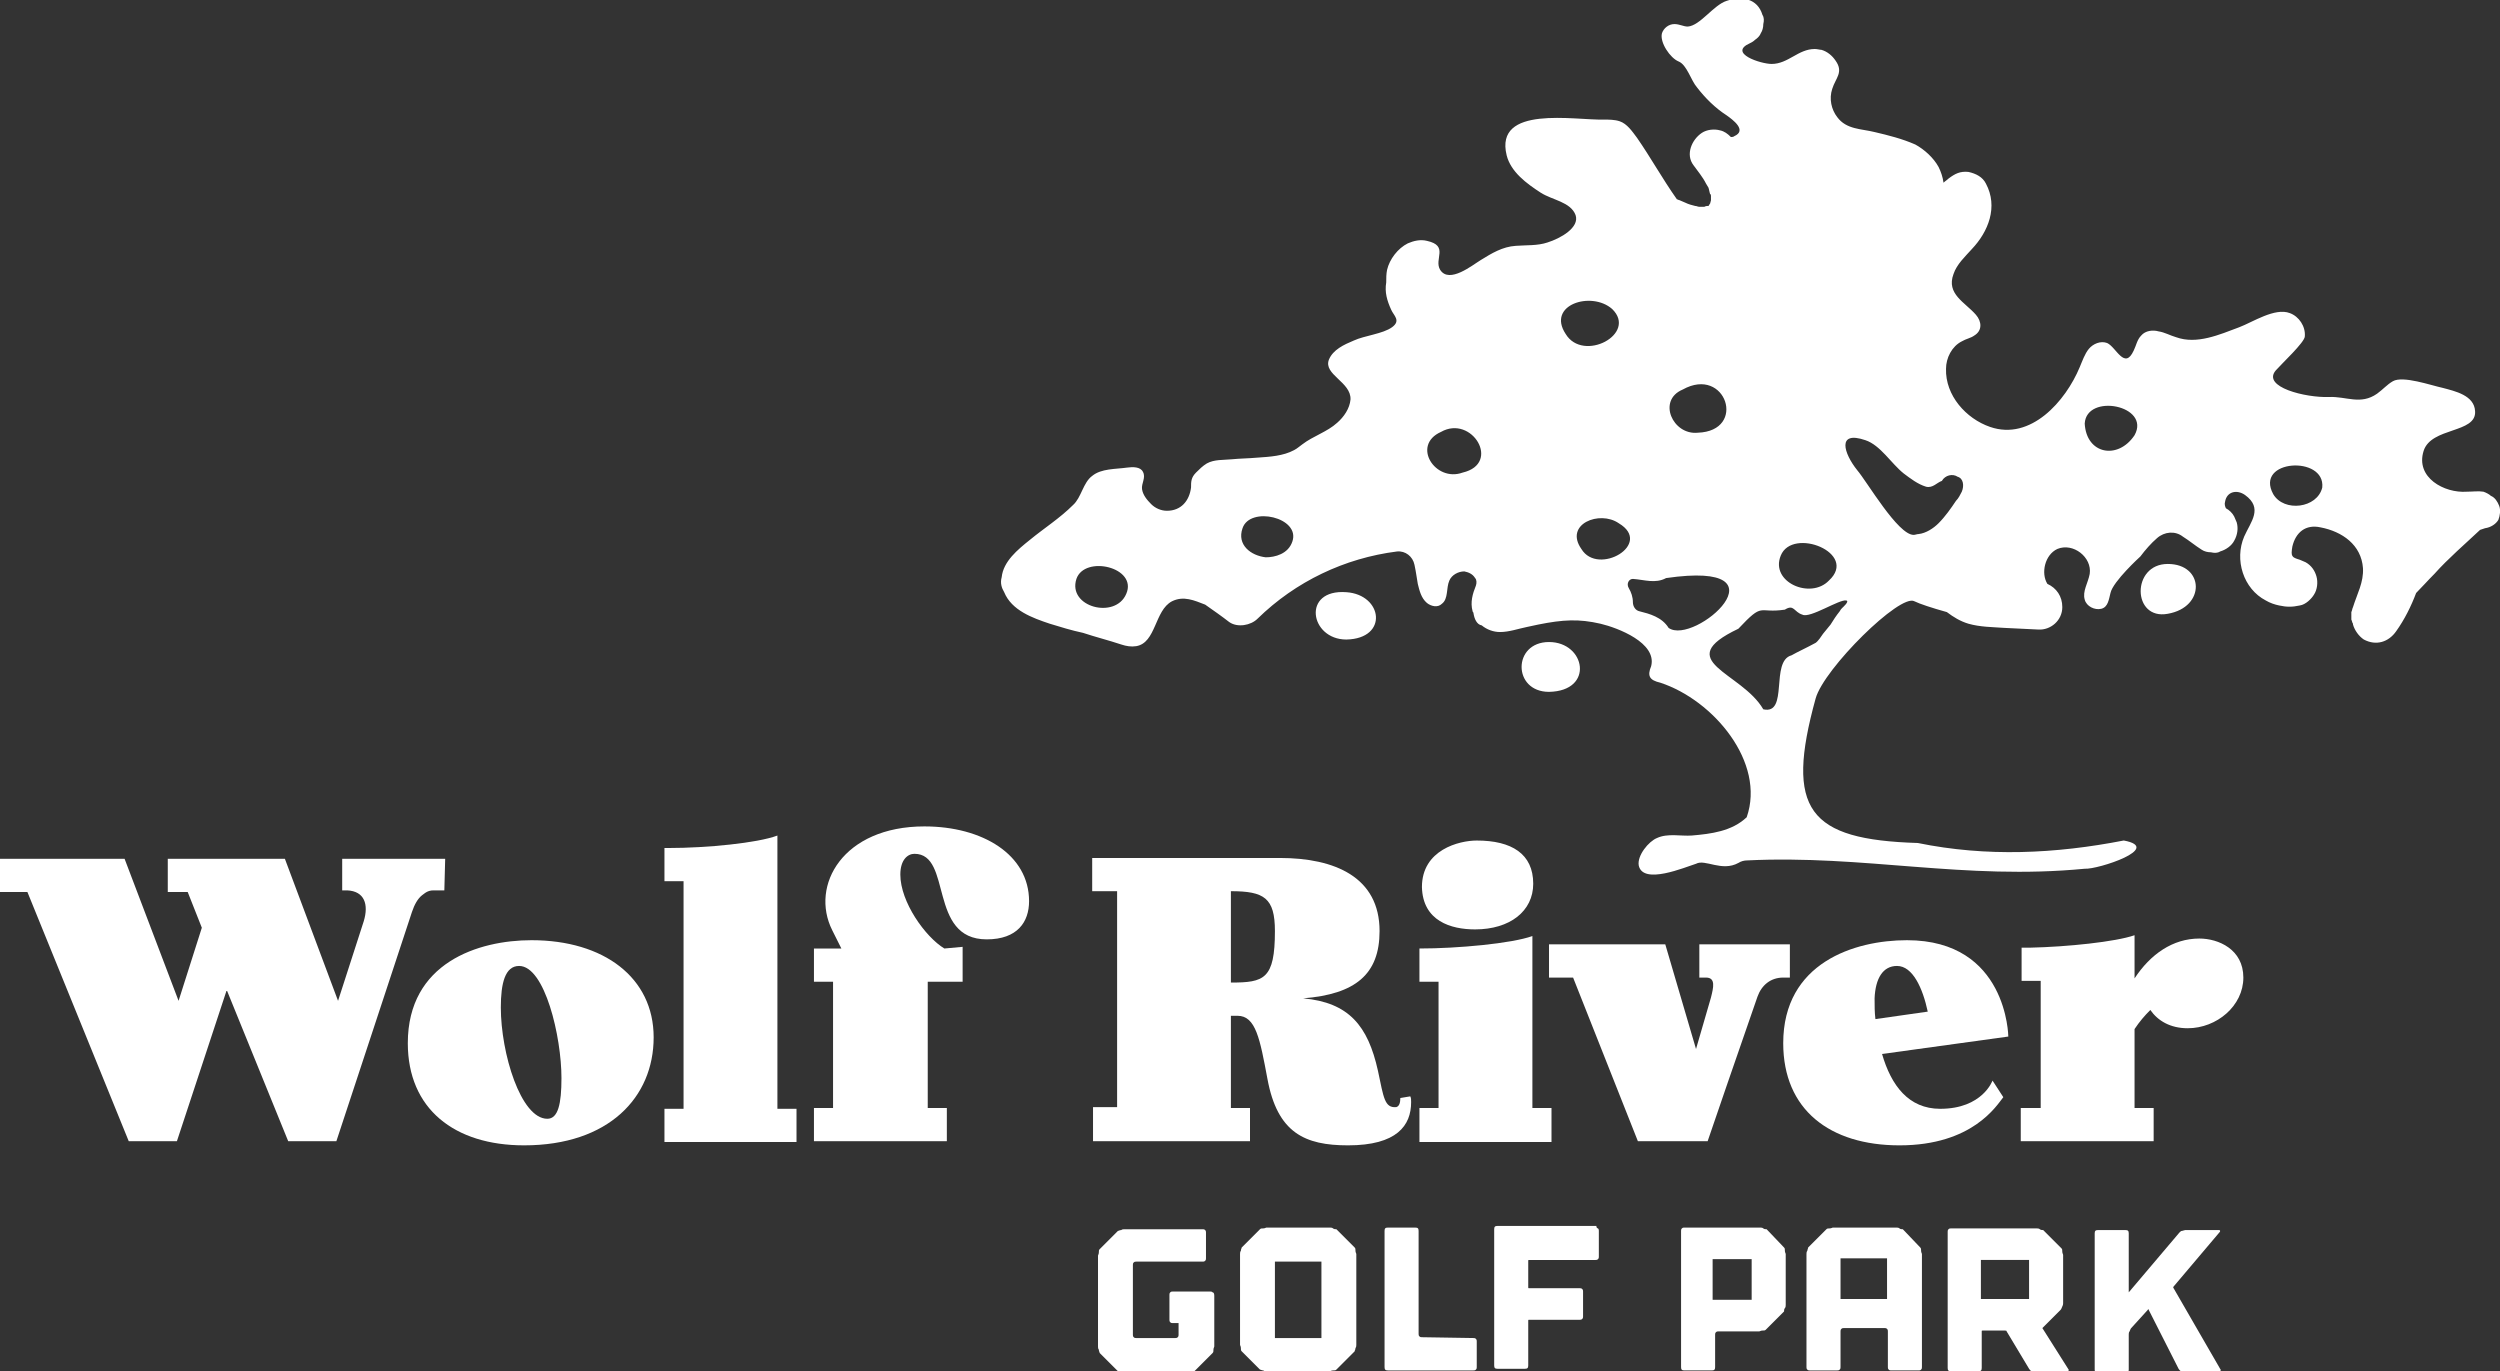 <?xml version="1.0" encoding="utf-8"?>
<!-- Generator: Adobe Illustrator 27.0.1, SVG Export Plug-In . SVG Version: 6.00 Build 0)  -->
<svg version="1.1" id="Layer_2_00000152977509092162878180000003450727200476989580_"
	 xmlns="http://www.w3.org/2000/svg" xmlns:xlink="http://www.w3.org/1999/xlink" x="0px" y="0px" viewBox="0 0 301 165.1"
	 style="enable-background:new 0 0 301 165.1;" xml:space="preserve">
<rect x="0" y="0" width="301" height="165.1" fill="#333333" stroke="none"/>
<style type="text/css">
	.st0{fill:#FFFFFF;}
</style>
<g id="Layer_1-2">
	<g>
		<g>
			<path class="st0" d="M163.1,150.2c0.1,0.1,0.1,0.2,0.1,0.4c0,0.2,0.1,0.3,0.1,0.4v10.9c0,0.1,0,0.3-0.1,0.4
				c0,0.2-0.1,0.3-0.1,0.4l-2.2,2.2c-0.1,0.1-0.2,0.1-0.4,0.1s-0.3,0.1-0.4,0.1h-7.6c-0.1,0-0.3,0-0.4-0.1c-0.2,0-0.3-0.1-0.4-0.1
				l-2.2-2.2c-0.1-0.1-0.1-0.2-0.1-0.4s-0.1-0.3-0.1-0.4v-10.9c0-0.1,0-0.3,0.1-0.4c0-0.2,0.1-0.3,0.1-0.4l2.2-2.2
				c0.1-0.1,0.2-0.1,0.4-0.1c0.2,0,0.3-0.1,0.4-0.1h7.6c0.1,0,0.3,0,0.4,0.1s0.3,0.1,0.4,0.1L163.1,150.2z M159.1,151.9h-5.6v9.2
				h5.6V151.9z"/>
			<path class="st0" d="M177.4,161.1c0.1,0,0.2,0,0.3,0.1c0.1,0.1,0.1,0.2,0.1,0.3v3.1c0,0.1,0,0.2-0.1,0.3
				c-0.1,0.1-0.2,0.1-0.3,0.1h-10.3c-0.3,0-0.4-0.1-0.4-0.4v-16.4c0-0.3,0.1-0.4,0.4-0.4h3.3c0.3,0,0.4,0.1,0.4,0.4v12.4
				c0,0.1,0,0.2,0.1,0.3c0.1,0.1,0.2,0.1,0.3,0.1L177.4,161.1L177.4,161.1z"/>
			<path class="st0" d="M192.4,147.9c0.1,0.1,0.1,0.2,0.1,0.3v3.1c0,0.1,0,0.2-0.1,0.3s-0.2,0.1-0.3,0.1h-8c-0.1,0-0.1,0-0.1,0.1
				v3.2c0,0.1,0,0.1,0.1,0.1h6.1c0.1,0,0.2,0,0.3,0.1c0.1,0.1,0.1,0.2,0.1,0.3v3c0,0.1,0,0.2-0.1,0.3c-0.1,0.1-0.2,0.1-0.3,0.1h-6.1
				c-0.1,0-0.1,0-0.1,0.1v5.4c0,0.3-0.1,0.4-0.4,0.4h-3.3c-0.3,0-0.4-0.1-0.4-0.4v-16.4c0-0.3,0.1-0.4,0.4-0.4h11.9
				C192.2,147.8,192.3,147.9,192.4,147.9L192.4,147.9z"/>
			<path class="st0" d="M146,155.6c-0.1-0.1-0.2-0.1-0.3-0.1h-4.5c-0.1,0-0.2,0-0.3,0.1c-0.1,0.1-0.1,0.2-0.1,0.3v3
				c0,0.1,0,0.2,0.1,0.3c0.1,0.1,0.2,0.1,0.3,0.1h0.7v1.4c0,0.1,0,0.2-0.1,0.3c-0.1,0.1-0.2,0.1-0.3,0.1h-4.7c-0.1,0-0.2,0-0.3-0.1
				c-0.1-0.1-0.1-0.2-0.1-0.3v-8.4c0-0.1,0-0.2,0.1-0.3c0.1-0.1,0.2-0.1,0.3-0.1h8c0.1,0,0.2,0,0.3-0.1c0.1-0.1,0.1-0.2,0.1-0.3
				v-3.1c0-0.1,0-0.2-0.1-0.3c-0.1-0.1-0.2-0.1-0.3-0.1h-9.4c-0.1,0-0.3,0-0.4,0.1c-0.2,0-0.3,0.1-0.4,0.1l-2.2,2.2
				c-0.1,0.1-0.1,0.2-0.1,0.4s-0.1,0.3-0.1,0.4v10.9c0,0.1,0,0.3,0.1,0.4c0,0.2,0.1,0.3,0.1,0.4l2.2,2.2c0.1,0.1,0.2,0.1,0.4,0.1
				s0.3,0.1,0.4,0.1h7.6c0.1,0,0.3,0,0.4-0.1s0.3-0.1,0.4-0.1l2.2-2.2c0.1-0.1,0.1-0.2,0.1-0.4c0-0.2,0.1-0.3,0.1-0.4v-6.1
				C146.2,155.7,146.1,155.6,146,155.6L146,155.6z"/>
			<path class="st0" d="M214.8,150.2c0.1,0.1,0.1,0.2,0.1,0.4c0,0.2,0.1,0.3,0.1,0.4v6.1c0,0.1,0,0.3-0.1,0.4s-0.1,0.3-0.1,0.4
				l-2.2,2.2c-0.1,0.1-0.2,0.1-0.4,0.1c-0.2,0-0.3,0.1-0.4,0.1h-4.9c-0.1,0-0.2,0-0.3,0.1c-0.1,0.1-0.1,0.2-0.1,0.3v3.9
				c0,0.3-0.1,0.4-0.4,0.4h-3.3c-0.3,0-0.4-0.1-0.4-0.4v-16.4c0-0.1,0-0.2,0.1-0.3c0.1-0.1,0.2-0.1,0.3-0.1h9.1c0.1,0,0.3,0,0.4,0.1
				s0.3,0.1,0.4,0.1L214.8,150.2L214.8,150.2z M210.9,156.5v-4.9h-4.7v4.9H210.9z"/>
			<path class="st0" d="M231.2,150.2c0.1,0.1,0.1,0.2,0.1,0.4c0,0.2,0.1,0.3,0.1,0.4v13.6c0,0.1,0,0.2-0.1,0.3
				c-0.1,0.1-0.2,0.1-0.3,0.1h-3.3c-0.1,0-0.2,0-0.3-0.1s-0.1-0.2-0.1-0.3v-4.3c0-0.1,0-0.2-0.1-0.3c-0.1-0.1-0.2-0.1-0.3-0.1H222
				c-0.1,0-0.2,0-0.3,0.1c-0.1,0.1-0.1,0.2-0.1,0.3v4.3c0,0.1,0,0.2-0.1,0.3s-0.2,0.1-0.3,0.1h-3.3c-0.1,0-0.2,0-0.3-0.1
				c-0.1-0.1-0.1-0.2-0.1-0.3V151c0-0.1,0-0.3,0.1-0.4c0-0.1,0.1-0.3,0.1-0.4l2.2-2.2c0.1-0.1,0.2-0.1,0.4-0.1
				c0.2,0,0.3-0.1,0.4-0.1h7.6c0.1,0,0.3,0,0.4,0.1s0.3,0.1,0.4,0.1L231.2,150.2L231.2,150.2z M227.2,151.5h-5.6v4.9h5.6V151.5z"/>
			<path class="st0" d="M249,164.8c0.1,0.1,0.1,0.2,0,0.3s-0.1,0.1-0.3,0.1H245c-0.1,0-0.2,0-0.4-0.1s-0.2-0.2-0.3-0.3l-2.7-4.5
				c0-0.1-0.1-0.1-0.2-0.1h-2.7c-0.1,0-0.1,0-0.1,0.1v4.4c0,0.3-0.1,0.4-0.4,0.4h-3.3c-0.3,0-0.4-0.1-0.4-0.4v-16.4
				c0-0.1,0-0.2,0.1-0.3c0.1-0.1,0.2-0.1,0.3-0.1h10.3c0.1,0,0.3,0,0.4,0.1s0.3,0.1,0.4,0.1l2.2,2.2c0.1,0.1,0.1,0.2,0.1,0.4
				c0,0.2,0.1,0.3,0.1,0.4v5.8c0,0.1,0,0.2-0.1,0.4s-0.1,0.3-0.2,0.4l-2.2,2.2L249,164.8L249,164.8z M244.3,151.7h-5.8v4.7h5.8
				V151.7z"/>
			<path class="st0" d="M261.7,154.9c0,0-0.1,0.1,0,0.2l5.6,9.7c0.1,0.1,0.1,0.2,0,0.3c0,0.1-0.1,0.1-0.3,0.1h-4
				c-0.1,0-0.2,0-0.4-0.1s-0.2-0.2-0.3-0.3l-3.6-7.1c0-0.1-0.1-0.1-0.1,0l-2,2.2c-0.1,0.1-0.1,0.2-0.2,0.4c-0.1,0.1-0.1,0.3-0.1,0.4
				v4.2c0,0.3-0.1,0.4-0.4,0.4h-3.3c-0.3,0-0.4-0.1-0.4-0.4v-16.4c0-0.3,0.1-0.4,0.4-0.4h3.3c0.3,0,0.4,0.1,0.4,0.4v7.1l6.1-7.2
				c0.1-0.1,0.2-0.2,0.3-0.2s0.3-0.1,0.4-0.1h4c0.1,0,0.2,0,0.2,0.1s0,0.1-0.1,0.2L261.7,154.9L261.7,154.9z"/>
		</g>
		<g>
			<path class="st0" d="M49.1,125.6c0-9.7,8.5-12.4,14.9-12.4c8.7,0,14.7,4.5,14.7,11.7c0,7.2-5.4,13-15.6,13
				C54.7,137.9,49.1,133.5,49.1,125.6z M67.6,129.8c0-5-2-13.5-5.1-13.5c-1.7,0-2.2,2.1-2.2,5c0,5.5,2.4,13.4,5.6,13.4
				C67.2,134.7,67.6,132.9,67.6,129.8L67.6,129.8z"/>
			<path class="st0" d="M95.9,135.9L95.9,135.9v-2.4h-2.3v-32.9c-2.4,0.9-8.5,1.5-13.1,1.5h-0.5l0,0v1.6l0,0v2.4h2.3v27.4H80v2.4h0
				v1.6h0l15.9,0l0,0v0C95.9,137.4,95.9,135.9,95.9,135.9z"/>
			<path class="st0" d="M111.3,99.5c-9.8,0-13.8,7.1-11.1,12.5l1.1,2.2h-3.3v1.7h0v2.3h2.3v15.2h-2.3v4H114v-4h-2.3v-15.2h4.2v-2.3
				h0V114l-2.2,0.2c-2.3-1.4-5.3-5.6-5.3-8.9c0-1.8,0.9-2.5,1.7-2.5c4.6,0,1.6,10.3,8.7,10.3c3.7,0,5.1-2.1,5.1-4.6
				C123.9,102.9,118.3,99.5,111.3,99.5L111.3,99.5z"/>
			<g>
				<path class="st0" d="M186.8,135.9v-2.5h-2.3v-20.7c-2.5,0.9-9,1.5-13.6,1.5v4h2.3v15.2h-2.3v2.5h0v1.6h15.9L186.8,135.9
					L186.8,135.9L186.8,135.9z"/>
				<path class="st0" d="M177.6,111.9c4.2,0,7-2.2,7-5.5c0-3.6-2.6-5.2-6.8-5.2c-2.1,0-6.6,1.1-6.6,5.6
					C171.3,110.9,174.7,111.9,177.6,111.9L177.6,111.9z"/>
			</g>
			<path class="st0" d="M264.8,113c-3.2,0-5.9,1.9-7.8,4.8v-5.2c-2.3,0.8-8.1,1.4-12.6,1.5h-1c0,0,0,0,0,0v1.7h0v2.3h2.3v15.3h-2.4
				v4h16v-4H257v-9.5c0.6-0.9,1.2-1.6,1.9-2.3c0.9,1.3,2.4,2.2,4.5,2.2c3.5,0,6.7-2.7,6.7-6.1S267.1,113,264.8,113L264.8,113z"/>
			<path class="st0" d="M233.6,133.5c-3.8,0-5.9-2.8-7-6.6l15.2-2.1c0,0-0.1-11.6-12.2-11.6c-6.3,0-14.9,2.7-14.9,12.4
				c0,8,5.6,12.3,14,12.3c8.8,0,11.7-4.8,12.5-5.8l-1.3-2C239.9,130.1,238.7,133.5,233.6,133.5L233.6,133.5z M228.4,116.3
				c1.9,0,3.1,2.7,3.7,5.5l-6.3,0.9c-0.1-0.8-0.1-1.6-0.1-2.5C225.8,117.8,226.7,116.3,228.4,116.3z"/>
			<path class="st0" d="M53.6,103.4L53.6,103.4h-8.5h-3.9v1.6l0,0v2.2h0.6c2.1,0.1,2.6,1.7,2,3.7l-3.1,9.6l-6.4-17.1H20.2l0,0v4h2.4
				l1.7,4.3l-2.8,8.8L15,103.4H0l0,0v4h3.3l12.2,30h5.8l6-18.2l7.4,18.2h5.8l9.1-27.6c0.3-0.9,0.7-1.6,1.2-2
				c0.1-0.1,0.3-0.2,0.4-0.3c0.3-0.2,0.6-0.3,1-0.3c0.1,0,0.2,0,0.3,0h1L53.6,103.4L53.6,103.4z"/>
			<path class="st0" d="M168.6,132.2C168.6,132.2,168.6,132.3,168.6,132.2c0,0.5-0.1,1-0.5,1.1c-1.4,0.1-1.5-1.1-2.2-4.4
				c-1.2-5.4-3.5-8.2-9-8.7c6.3-0.5,9.2-2.9,9.2-8.1c0-6.5-5.4-8.8-12-8.8h-22.6h0v4h3v26h-2.9v2.5l0,0v1.6l0,0h18.9v-4h-2.3v-11.1
				h0.8c2.2,0,2.7,2.8,3.6,7.6c1.2,6.5,4.5,8,9.7,8c5.9,0,7.6-2.4,7.6-5.2c0-0.3,0-0.5-0.1-0.7L168.6,132.2L168.6,132.2z
				 M148.2,118.3v-11c4,0,5.3,0.8,5.3,4.8C153.5,117.9,152.2,118.3,148.2,118.3z"/>
			<path class="st0" d="M204.6,113.7v4h0.8c1.2,0,0.9,1.2,0.6,2.4l-1.8,6.2l-3.7-12.6h-14v0l0,0v4h2.9l7.8,19.7h8.4l2.4-7l0,0
				l3.6-10.4c0.5-1.4,1.6-2.3,3.1-2.3h0.8v-4H204.6L204.6,113.7z"/>
		</g>
		<g>
			<path class="st0" d="M300.9,60.9c-0.2-0.5-0.5-1-1-1.2c-0.2-0.2-0.6-0.4-0.9-0.5c-0.6-0.1-1.3,0-2,0c-2.7,0.2-6.2-1.7-5.2-4.9
				c0.9-2.9,6.4-2.1,6.2-4.8c-0.1-1.9-2.4-2.4-3.9-2.8c-1.4-0.3-4.8-1.5-6-0.8c-0.7,0.4-1.2,1-1.9,1.5c-2,1.4-3.7,0.3-5.8,0.4
				c-2.8,0.1-8.1-1.2-6.4-3.2c0.7-0.8,3.5-3.4,3.5-4.1c0.1-1.2-0.7-2.4-1.8-2.8c-1.8-0.7-4.5,1.1-6.1,1.7c-2.4,0.9-5.1,2.1-7.6,1.2
				c-0.7-0.2-1.4-0.6-2.1-0.7c-0.7-0.2-1.6-0.1-2.1,0.5c-0.5,0.5-0.6,1.2-0.9,1.8c-1.1,2.4-2.1-0.4-3.2-0.9
				c-0.8-0.3-1.7,0.1-2.2,0.7c-0.5,0.6-0.8,1.5-1.1,2.2c-1.7,4.1-5.9,8.9-10.8,7.2c-2.9-1-5.4-3.8-5.3-7c0-1.3,0.7-2.7,1.9-3.3
				c0.5-0.3,1.1-0.4,1.5-0.7c1-0.6,0.9-1.7,0.2-2.5c-1.3-1.5-3.6-2.5-2.7-4.9c0.4-1.2,1.4-2.1,2.2-3c2-2.1,3.2-5.1,1.7-7.9
				c-0.4-0.8-1.2-1.2-2.1-1.4c-1-0.1-1.6,0.2-2.4,0.8c-0.2,0.2-0.4,0.3-0.6,0.5c-0.1-0.7-0.3-1.3-0.6-1.9c-0.6-1.1-1.7-2.1-2.8-2.7
				c-1.6-0.7-3.2-1.1-4.9-1.5c-1.6-0.4-3.4-0.3-4.5-1.8c-0.7-0.9-1-2.2-0.6-3.4c0.4-1.3,1.4-2,0.4-3.4c-0.4-0.6-1-1.1-1.7-1.3
				c-0.2,0-0.5-0.1-0.8-0.1c-2,0-3.2,1.8-5.2,1.8c-1.3,0-5.3-1.3-2.6-2.5c0.2-0.1,0.4-0.2,0.6-0.4c0.3-0.2,0.6-0.5,0.7-0.8
				c0.2-0.3,0.3-0.7,0.3-1.1c0.1-0.4,0.1-0.8-0.1-1.1c-0.6-2-2.5-2.3-4.3-1.7c-1.6,0.5-3.2,3-4.7,3.1c-0.5,0-1-0.3-1.6-0.3
				c-0.7,0-1.3,0.5-1.5,1.1c-0.3,1.1,1,3,2,3.4c1,0.4,1.5,2.3,2.2,3.1c1,1.3,2.2,2.5,3.6,3.4c0.7,0.5,2.5,1.8,0.9,2.5
				c-0.1,0.1-0.3,0.1-0.4,0.1c-0.4-0.4-0.8-0.7-1.3-0.8c-0.7-0.2-1.6-0.1-2.2,0.3c-1.2,0.8-2,2.6-1,3.9c0.5,0.7,1.1,1.4,1.5,2.2
				c0.1,0.2,0.2,0.3,0.3,0.5c0.1,0.3,0.1,0.5,0.2,0.8c0-0.1,0.1,0,0.1,0.2c0,0,0,0.1,0,0.1c0,0,0-0.1,0-0.1c0,0.2,0,0.3,0,0.5
				c0,0.1-0.1,0.3-0.1,0.4c-0.1,0.1-0.1,0.2-0.2,0.3c0,0,0,0-0.1,0c-0.1,0-0.2,0-0.4,0.1c-0.2,0-0.4,0-0.6,0c-0.2,0-0.3-0.1-0.5-0.1
				c-0.4-0.1-0.8-0.2-1.2-0.4c-0.2-0.1-0.5-0.2-0.7-0.3c-0.1,0-0.2-0.1-0.3-0.1c-1.7-2.4-3.2-5.1-4.8-7.4c-0.6-0.8-1.2-1.7-2.1-2
				c-0.6-0.2-1.3-0.2-1.9-0.2c-3.5,0.1-13.2-1.8-11.7,4.3c0.5,2,2.4,3.4,4.1,4.5c1.4,0.9,3.6,1.1,4.2,2.7c0.5,1.5-1.8,2.8-3.4,3.3
				c-1.2,0.4-2.5,0.3-3.8,0.4c-1.6,0.1-2.9,0.9-4.2,1.7c-1,0.6-3.8,2.9-4.9,1.2c-0.8-1.3,1.1-2.9-1.6-3.5c-0.8-0.2-1.6,0-2.3,0.3
				c-1.2,0.6-2.2,1.9-2.5,3.2c-0.1,0.5-0.1,1-0.1,1.5c-0.2,1.2,0.1,2.2,0.6,3.3c0.3,0.7,1.2,1.3,0.1,2.1c-1.1,0.8-3.3,1-4.6,1.6
				c-1.2,0.5-2.5,1.1-3,2.3c-0.7,1.8,2.7,2.7,2.6,4.8c-0.1,1.1-0.8,2.1-1.6,2.8c-1.2,1.1-2.9,1.6-4.2,2.6c-0.3,0.2-0.6,0.5-1,0.7
				c-1.3,0.7-2.9,0.8-4.4,0.9c-1.1,0.1-2.1,0.1-3.1,0.2s-2.1,0-3,0.5c-0.5,0.3-0.9,0.7-1.3,1.1c-0.6,0.6-0.6,1.1-0.6,1.8
				c-0.2,1.6-1.2,2.8-2.9,2.8c-0.7,0-1.4-0.3-1.9-0.8s-1-1.1-1.1-1.8s0.5-1.4,0.1-2.1c-0.3-0.6-1.2-0.6-1.9-0.5
				c-1.4,0.2-3.1,0.1-4.2,1c-1.1,0.8-1.3,2.6-2.3,3.5c-1.6,1.6-3.5,2.8-5.2,4.2c-1.5,1.2-3.2,2.6-3.4,4.5c0,0,0,0,0,0
				c-0.2,0.7,0,1.3,0.3,1.8c0.9,2.2,3.4,3.1,5.5,3.8c1.3,0.4,2.6,0.8,4,1.1c1.5,0.5,3.1,0.9,4.6,1.4c0.6,0.2,1.2,0.3,1.8,0.2
				c2.4-0.4,2.2-4.3,4.3-5.4c1.4-0.7,2.7-0.1,4,0.4c1,0.7,2,1.4,2.9,2.1c1,0.7,2.6,0.4,3.4-0.4c4.6-4.5,10.5-7.3,16.8-8.1
				c1-0.1,1.9,0.6,2.1,1.6c0.2,0.9,0.3,1.8,0.4,2.3c0.2,0.8,0.4,1.7,1.1,2.3c0.5,0.4,1.3,0.6,1.8,0.1c0.8-0.6,0.5-1.9,0.9-2.8
				c0.3-0.7,1.1-1.1,1.8-1.1c0.5,0.1,1,0.3,1.3,0.8c0.2,0.2,0.2,0.6,0.1,0.9c-0.4,1-0.7,2-0.4,3.1c0,0.1,0.1,0.1,0.1,0.2
				c0.1,0.7,0.4,1.4,1,1.5c0.6,0.5,1.4,0.8,2.2,0.8c1.1,0,2.2-0.4,3.2-0.6l1.4-0.3c3-0.6,4.9-0.7,7.5-0.1c2.1,0.5,6.8,2.3,6.1,5.1
				c-0.5,1.2-0.2,1.7,1.1,2c6.4,2.1,12.7,9.6,10.4,16.2c-1.8,1.7-4.3,2-6.6,2.2c-1.3,0.1-2.9-0.3-4.2,0.3c-1,0.4-2.4,2.1-2.2,3.3
				c0.5,2.4,5.6,0.2,6.9-0.2c1.1-0.6,3.1,1,5.1-0.1c0.3-0.2,0.7-0.3,1-0.3c14.1-0.7,26.2,2.4,40.7,1c1.6,0.1,9.5-2.5,4.7-3.4
				c-8.2,1.6-16.5,2-24.8,0.3c-13.2-0.4-16-4-12.3-17.4c1-3.6,10.2-12.7,11.9-11.7c0.6,0.3,2.1,0.8,3.9,1.3c0.8,0.6,1.6,1.1,2.6,1.4
				c1.4,0.4,2.9,0.4,4.3,0.5l4.1,0.2c1.5,0.1,2.9-1.1,2.9-2.7c0-1.3-0.7-2.3-1.8-2.8c-0.8-1.3-0.3-3.5,1.2-4.2c1.9-0.8,4.2,1,3.9,3
				c-0.2,1.1-0.9,2.1-0.6,3.1c0.2,0.8,1.2,1.3,2,1.1c0.8-0.2,0.9-1.1,1.1-1.9c0.3-1.4,3.6-4.4,3.6-4.4c0.6-0.8,1.3-1.6,2-2.2
				c0.9-0.8,2.2-0.9,3.1-0.2c0.8,0.5,1.5,1.1,2.3,1.6c0.3,0.2,0.7,0.3,1.1,0.3c0.4,0.1,0.8,0.1,1.1-0.1c0.7-0.2,1.4-0.7,1.7-1.3
				c0.4-0.7,0.5-1.5,0.3-2.2c-0.1-0.2-0.2-0.5-0.3-0.7c-0.2-0.4-0.6-0.8-1-1c-0.1-0.2-0.2-0.5-0.1-0.8c0.2-1.2,1.4-1.5,2.4-0.8
				c2.2,1.6,0.7,3.2-0.1,5c-1.2,2.8-0.1,6.3,2.6,7.7c0.5,0.3,1.1,0.5,1.6,0.6c0.9,0.2,1.6,0.2,2.5,0c0.7-0.1,1.4-0.8,1.7-1.3
				c0.4-0.6,0.5-1.5,0.3-2.2c-0.2-0.7-0.6-1.3-1.3-1.7c-0.2-0.1-0.5-0.2-0.7-0.3c-1-0.3-1.1-0.4-0.9-1.6c0.4-1.7,1.6-2.7,3.4-2.3
				c2.6,0.5,4.9,2.1,5.1,4.9c0.1,1.7-0.7,3.1-1.2,4.7c-0.1,0.2-0.1,0.4-0.2,0.6c0,0,0,0.2,0,0.2c0,0,0,0.1,0,0.1c0,0.1,0,0.3,0,0.4
				c0,0.1,0,0.2,0,0.2c0.1,0.2,0.1,0.4,0.2,0.5c0,0,0,0.1,0,0.1c0.2,0.7,0.7,1.4,1.3,1.8c1.5,0.8,3,0.3,3.9-1c1-1.4,1.8-3,2.4-4.6
				c0.7-0.7,1.4-1.5,2.2-2.3c1.7-1.9,3.7-3.6,5.5-5.3l0.6-0.2c0.7-0.1,1.3-0.5,1.6-1C301,62.1,301.1,61.4,300.9,60.9L300.9,60.9z
				 M135.6,71.5c-1.3,3.1-7.1,1.6-6-1.8C130.6,66.8,137,68.3,135.6,71.5z M155.6,65.2c-0.5,1.5-2.1,1.9-3.2,1.9
				c-1.8-0.2-3.5-1.5-2.8-3.5C150.5,60.9,156.6,62.3,155.6,65.2L155.6,65.2z M176.1,56.9c-3.3,1.2-6.2-3.3-2.6-4.9
				C177.2,49.9,180.8,55.8,176.1,56.9z M214.4,66.9c1.4-3.5,9.4-0.3,5.8,3C218,72.2,213.1,70.1,214.4,66.9z M202.6,46.9
				c5.2-2.9,7.8,5,1.8,5.2C201.4,52.4,199.5,48.2,202.6,46.9z M188.5,40.2c-2.3-3.5,3.1-5.2,5.6-3C197.2,40.2,190.6,43.7,188.5,40.2
				z M190.4,66.1c-2.1-3,2.2-4.7,4.5-3.1C199.1,65.5,192.4,69.4,190.4,66.1z M200.9,75.6c-0.8-1.3-2.3-1.7-3.5-2
				c-0.5-0.1-0.8-0.6-0.8-1.1c0-0.6-0.2-1.2-0.5-1.7s0-1.1,0.5-1.1c1.4,0.1,2.7,0.6,4-0.1C215.8,67.4,204,77.8,200.9,75.6
				L200.9,75.6z M221.5,73.6c-0.4,0.5-0.8,1.1-1.1,1.6c-0.3,0.4-0.6,0.7-0.9,1.1c-0.2,0.3-0.6,0.9-0.9,1.1c-1.1,0.6-2.2,1.1-2.9,1.5
				c-2.6,0.7-0.3,7.2-3.4,6.5c-2.6-4.5-11.2-5.8-3-9.7c3.1-3.3,2.3-1.8,5.6-2.3c1.1-0.7,1.1,0.3,2.1,0.6c0.9,0.5,4.5-1.9,5.3-1.7
				c0.4,0.1-0.4,0.8-0.5,0.9C221.7,73.3,221.6,73.4,221.5,73.6z M236.2,59.2c-0.2,0.4-0.4,0.8-0.7,1.1c-0.6,0.9-1.3,1.9-2.1,2.7
				c-0.6,0.6-1.5,1.2-2.4,1.3c-0.2,0-0.4,0.1-0.6,0.1c-1.9,0-5.6-6.4-6.8-7.8c-1.6-2-2.5-4.8,1-3.6c1.8,0.6,3.1,2.8,4.6,4
				c0.8,0.6,1.7,1.3,2.7,1.6c0.8,0.2,1.3-0.5,1.9-0.7c0.4-0.7,1.3-0.9,1.9-0.5C236.4,57.6,236.5,58.5,236.2,59.2L236.2,59.2z
				 M257,52.4c-2,3-5.8,2.3-6-1.4C251.2,47.3,259,48.8,257,52.4z M273.7,59.5c-2.3-4.2,6.3-4.7,5.9-0.8
				C279,61.2,275,61.7,273.7,59.5z"/>
			<path class="st0" d="M162.1,71.3c-5.4-0.4-4.4,5.7,0,5.7C167.2,76.9,166.5,71.6,162.1,71.3z"/>
			<path class="st0" d="M261,67.9c-4.4,0-4.3,6.8,0,6C265.6,73.1,265.4,67.9,261,67.9z"/>
			<path class="st0" d="M186.5,77.3c-4.4,0-4.4,6,0,6C192,83.2,190.9,77.3,186.5,77.3z"/>
		</g>
	</g>
</g>
</svg>
